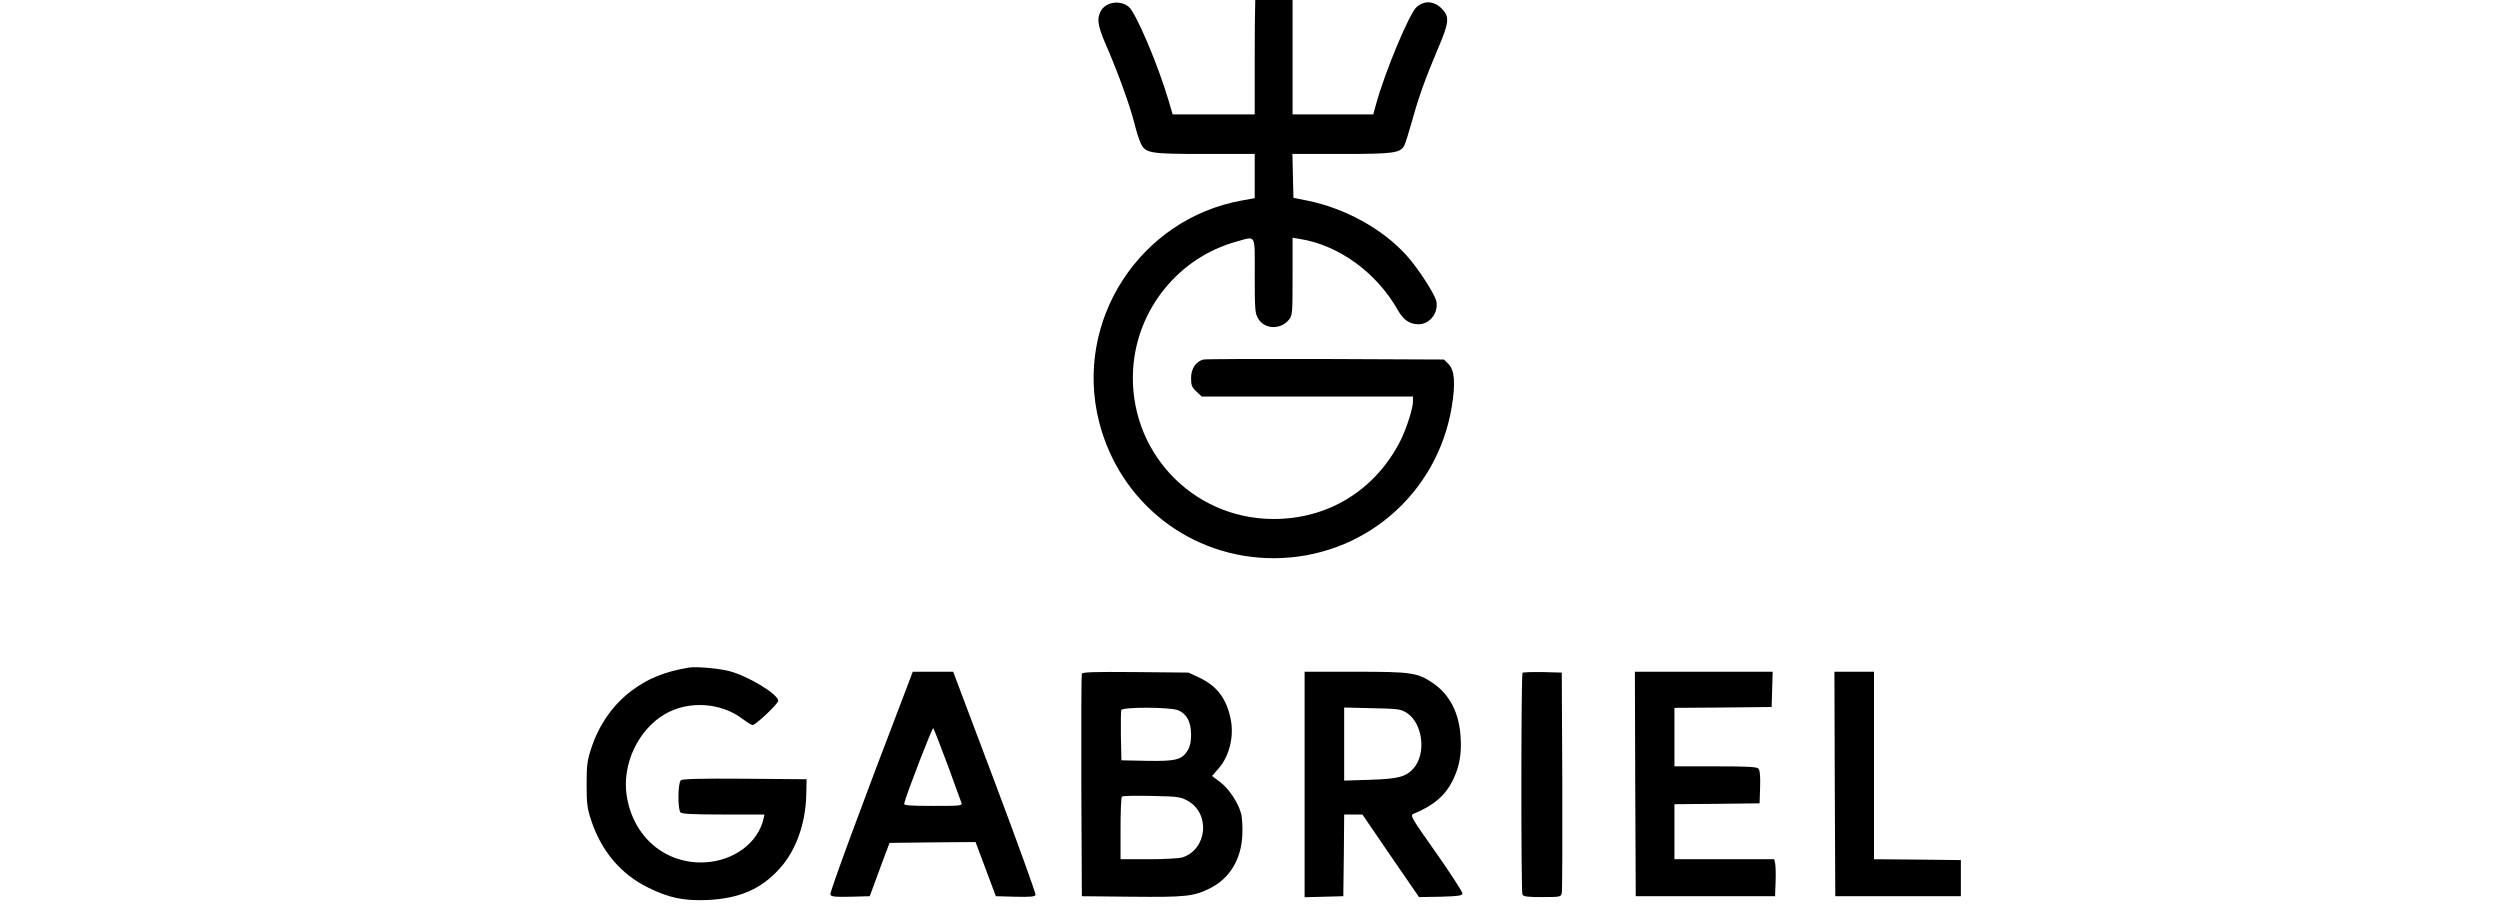 <?xml version="1.0" encoding="UTF-8" standalone="no"?>
<!DOCTYPE svg PUBLIC "-//W3C//DTD SVG 1.1//EN" "http://www.w3.org/Graphics/SVG/1.1/DTD/svg11.dtd">
<svg width="100%" height="100%" viewBox="0 0 218 79" version="1.1" xmlns="http://www.w3.org/2000/svg" xmlns:xlink="http://www.w3.org/1999/xlink" xml:space="preserve" xmlns:serif="http://www.serif.com/" style="fill-rule:evenodd;clip-rule:evenodd;stroke-linejoin:round;stroke-miterlimit:2;">
    <g transform="matrix(0.015,1.40932e-34,-1.40932e-34,-0.015,30.812,98.025)">
        <path d="M5292,6691C5274,6679 5255,6658 5250,6644C5244,6629 5240,6463 5240,6244L5240,5870L4763,5870L4740,5948C4678,6159 4550,6459 4508,6495C4458,6537 4373,6524 4344,6469C4321,6423 4327,6385 4379,6265C4444,6116 4513,5926 4540,5820C4552,5773 4568,5721 4577,5703C4605,5644 4626,5640 4949,5640L5240,5640L5240,5383L5168,5370C4572,5264 4187,4669 4335,4084C4454,3613 4867,3290 5350,3290C5866,3290 6300,3658 6385,4168C6408,4306 6402,4382 6367,4418L6340,4445L5652,4448C5274,4449 4954,4448 4942,4445C4898,4434 4870,4392 4870,4338C4870,4295 4874,4284 4901,4259L4932,4230L6160,4230L6160,4201C6160,4161 6123,4046 6088,3975C5942,3686 5667,3516 5345,3518C4873,3521 4505,3915 4533,4388C4554,4736 4797,5037 5132,5130C5251,5163 5240,5182 5240,4933C5240,4735 5242,4712 5260,4683C5298,4619 5392,4617 5440,4678C5459,4701 5460,4719 5460,4928L5460,5153L5502,5146C5729,5110 5949,4950 6072,4732C6105,4674 6141,4650 6193,4650C6257,4650 6309,4716 6296,4783C6288,4824 6189,4977 6121,5052C5983,5204 5767,5323 5550,5368L5465,5385L5462,5513L5459,5640L5745,5640C6050,5640 6086,5645 6110,5690C6116,5701 6136,5766 6155,5833C6194,5974 6229,6071 6305,6252C6371,6406 6374,6438 6326,6486C6282,6530 6227,6533 6182,6495C6140,6460 5997,6118 5945,5928L5929,5870L5460,5870L5460,6640L5433,6670C5396,6711 5339,6720 5292,6691Z" style="fill-rule:nonzero;"/>
        <path d="M1950,2654C1808,2630 1712,2591 1614,2517C1508,2436 1428,2322 1383,2185C1360,2115 1356,2089 1356,1975C1356,1861 1360,1835 1383,1765C1442,1587 1556,1452 1714,1375C1834,1315 1924,1297 2060,1303C2243,1312 2367,1365 2474,1481C2571,1585 2629,1744 2633,1915L2635,2005L2276,2008C2020,2010 1913,2007 1904,1999C1886,1984 1885,1829 1902,1812C1911,1803 1980,1800 2152,1800L2390,1800L2384,1773C2351,1634 2211,1531 2045,1522C1814,1510 1626,1669 1589,1910C1561,2091 1655,2292 1810,2383C1949,2464 2137,2452 2265,2354C2290,2335 2315,2320 2321,2320C2339,2320 2470,2444 2470,2461C2470,2499 2294,2606 2184,2634C2121,2650 1992,2661 1950,2654Z" style="fill-rule:nonzero;"/>
        <path d="M3221,2548C2940,1815 2769,1348 2773,1335C2779,1322 2796,1320 2891,1322L3002,1325L3059,1480L3117,1635L3367,1638L3617,1640L3676,1483L3735,1325L3848,1322C3935,1320 3962,1322 3966,1333C3968,1340 3862,1635 3729,1988L3487,2630L3252,2630L3221,2548ZM3454,2090C3495,1977 3532,1877 3535,1868C3542,1851 3530,1850 3370,1850C3233,1850 3199,1853 3202,1863C3215,1919 3366,2308 3371,2302C3375,2298 3412,2203 3454,2090Z" style="fill-rule:nonzero;"/>
        <path d="M4235,2618C4232,2611 4231,2317 4232,1965L4235,1325L4525,1322C4842,1319 4885,1324 4980,1371C5095,1429 5161,1538 5168,1680C5170,1727 5167,1783 5161,1805C5144,1869 5089,1952 5038,1989L4992,2024L5030,2068C5093,2139 5121,2255 5100,2356C5075,2476 5020,2548 4915,2597L4855,2625L4547,2628C4302,2630 4239,2628 4235,2618ZM4795,2406C4845,2385 4870,2338 4870,2265C4870,2222 4864,2195 4850,2172C4817,2118 4780,2109 4612,2112L4465,2115L4462,2255C4461,2331 4462,2400 4464,2407C4472,2426 4748,2425 4795,2406ZM4850,1880C4983,1806 4965,1600 4821,1551C4801,1545 4719,1540 4624,1540L4460,1540L4460,1718C4460,1816 4463,1900 4468,1904C4472,1909 4549,1910 4640,1908C4793,1905 4808,1903 4850,1880Z" style="fill-rule:nonzero;"/>
        <path d="M5530,2630L5530,1319L5643,1322L5755,1325L5758,1563L5760,1800L5866,1800L6030,1560L6195,1320L6320,1322C6422,1325 6445,1328 6448,1340C6449,1348 6381,1454 6296,1575C6149,1783 6142,1795 6163,1804C6282,1853 6350,1912 6394,2004C6431,2082 6443,2152 6437,2250C6429,2390 6373,2498 6276,2564C6186,2625 6151,2630 5823,2630L5530,2630ZM6122,2392C6217,2333 6240,2153 6162,2067C6119,2019 6073,2007 5913,2002L5760,1997L5760,2422L5923,2418C6071,2415 6088,2413 6122,2392Z" style="fill-rule:nonzero;"/>
        <path d="M6797,2624C6788,2615 6788,1358 6796,1336C6801,1323 6821,1320 6911,1320C7015,1320 7020,1321 7025,1343C7028,1355 7029,1649 7028,1995L7025,2625L6914,2628C6854,2629 6801,2627 6797,2624Z" style="fill-rule:nonzero;"/>
        <path d="M7452,1978L7455,1325L8265,1325L8268,1410C8270,1457 8268,1505 8265,1518L8260,1540L7680,1540L7680,1860L7928,1862L8175,1865L8178,1959C8180,2019 8177,2057 8169,2066C8160,2077 8111,2080 7919,2080L7680,2080L7680,2420L7963,2422L8245,2425L8248,2528L8251,2630L7450,2630L7452,1978Z" style="fill-rule:nonzero;"/>
        <path d="M8612,1978L8615,1325L9345,1325L9345,1535L9093,1538L8840,1540L8840,2630L8610,2630L8612,1978Z" style="fill-rule:nonzero;"/>
    </g>
</svg>
